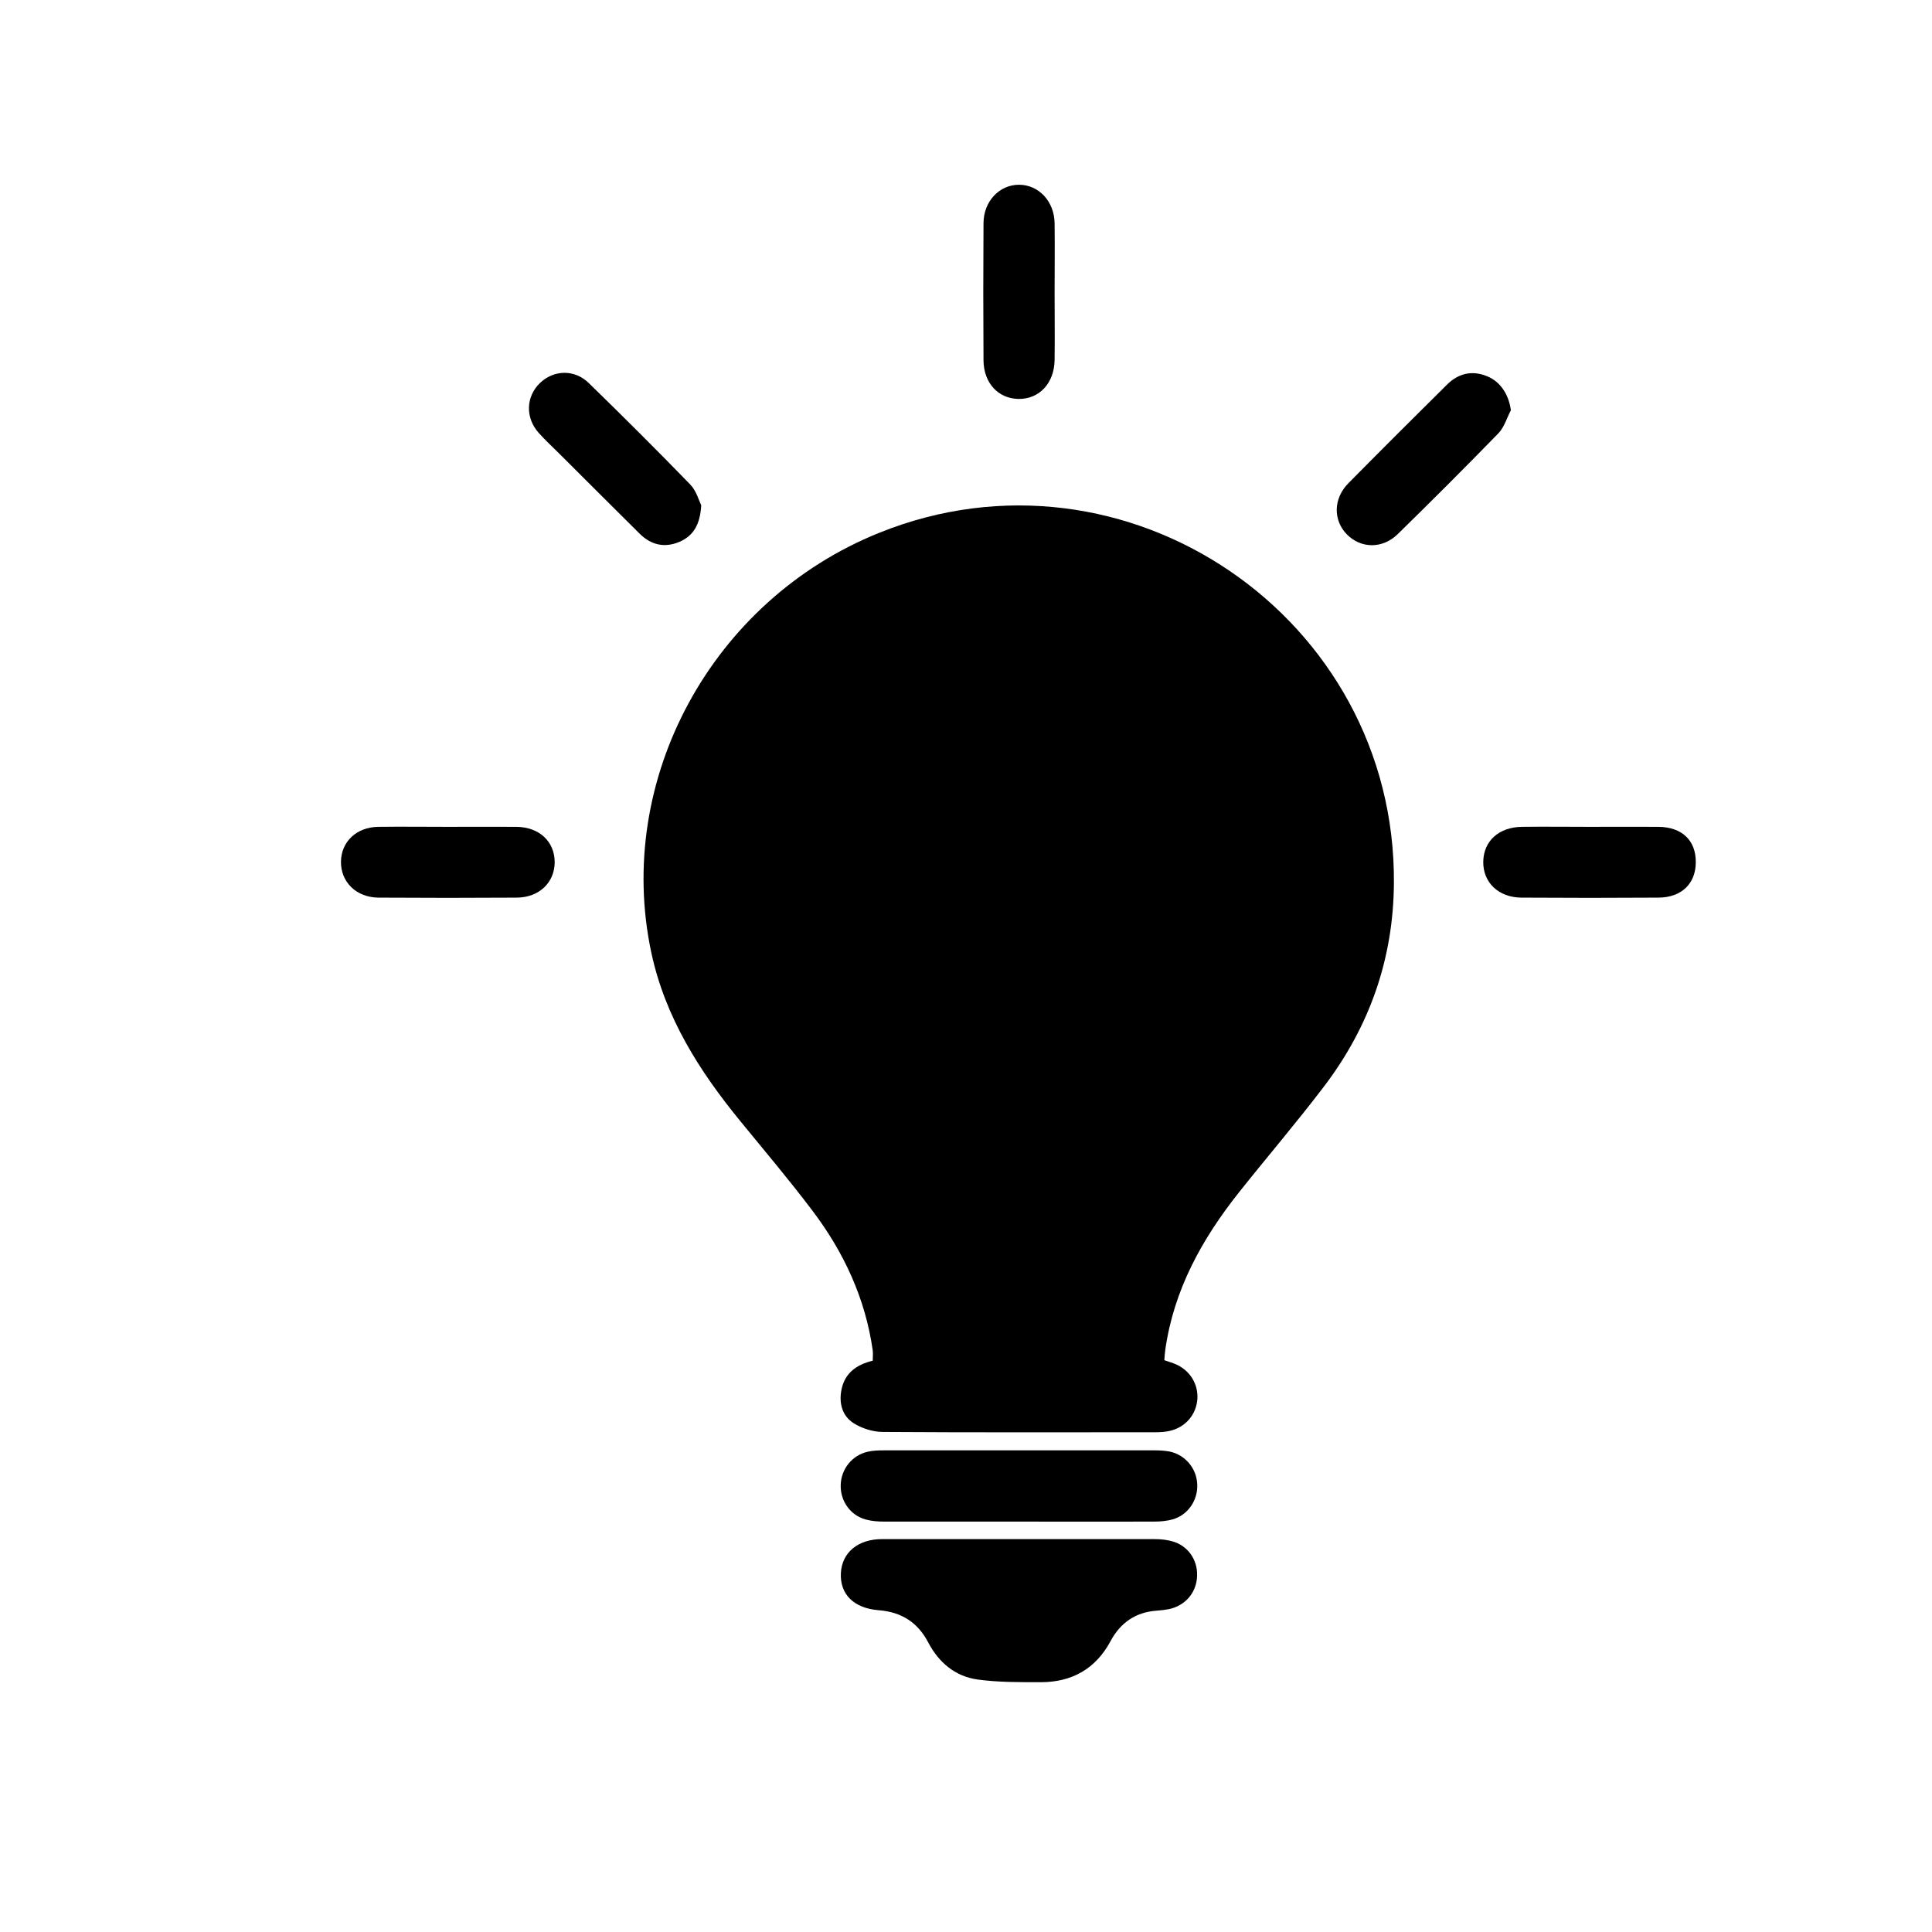 <?xml version="1.0" encoding="UTF-8"?>
<svg id="Layer_1" xmlns="http://www.w3.org/2000/svg" viewBox="0 0 128 128">
  <path d="M77.15,90.12c.31.11.54.17.76.27.93.41,1.48,1.31,1.42,2.29-.07,1.02-.76,1.86-1.79,2.11-.32.08-.65.1-.98.1-6.02,0-12.04.02-18.07-.02-.65,0-1.37-.23-1.92-.57-.77-.48-1-1.33-.82-2.23.22-1.1.99-1.66,2.07-1.92,0-.24.03-.47,0-.69-.49-3.44-1.91-6.49-3.98-9.23-1.53-2.03-3.18-3.98-4.79-5.95-2.72-3.32-4.98-6.88-5.9-11.17-2.44-11.45,4-23.34,15.1-27.81,16.35-6.59,34.25,5.61,34.1,23.24-.04,5-1.62,9.48-4.63,13.44-1.81,2.38-3.76,4.66-5.63,7.01-2.46,3.1-4.33,6.47-4.89,10.46-.03.2-.04.41-.06.67Z"/>
  <path d="M67.59,101.97c2.97,0,5.93,0,8.9,0,.44,0,.91.05,1.32.19,1.01.35,1.6,1.34,1.49,2.41-.1,1.03-.82,1.82-1.86,2.04-.26.05-.53.08-.8.1-1.41.1-2.41.8-3.07,2.03-.99,1.84-2.57,2.71-4.62,2.71-1.4,0-2.82.01-4.2-.18-1.47-.21-2.56-1.13-3.25-2.45-.7-1.34-1.78-2.02-3.29-2.14-1.66-.13-2.57-1.07-2.5-2.46.07-1.36,1.13-2.25,2.73-2.25,3.05,0,6.11,0,9.17,0Z"/>
  <path d="M67.48,100.81c-2.96,0-5.93,0-8.89,0-.41,0-.84-.03-1.24-.14-1.02-.28-1.69-1.24-1.65-2.3.03-1.05.76-1.96,1.79-2.19.35-.08.71-.09,1.07-.09,5.99,0,11.97,0,17.96,0,.33,0,.66.02.98.08,1.03.22,1.78,1.12,1.82,2.17.05,1.05-.61,2.03-1.62,2.32-.39.11-.82.15-1.24.15-2.99.01-5.99,0-8.98,0Z"/>
  <path d="M69.87,19.36c0,1.5.02,2.99,0,4.49-.02,1.54-1.02,2.6-2.39,2.58-1.35-.02-2.31-1.06-2.32-2.56-.02-3.02-.02-6.05,0-9.07,0-1.46,1.05-2.56,2.35-2.56,1.3,0,2.34,1.09,2.36,2.55.02,1.53,0,3.05,0,4.58Z"/>
  <path d="M46.46,33.45c-.07,1.33-.54,2.06-1.45,2.45-.99.42-1.89.2-2.64-.55-1.77-1.75-3.52-3.51-5.28-5.26-.47-.47-.95-.91-1.39-1.4-.91-1.01-.86-2.41.07-3.31.91-.88,2.29-.93,3.24,0,2.27,2.21,4.52,4.45,6.73,6.73.4.42.57,1.07.71,1.35Z"/>
  <path d="M100.1,27.18c-.27.51-.44,1.13-.83,1.53-2.19,2.25-4.41,4.47-6.66,6.67-1.02,1-2.45.97-3.38.02-.91-.93-.9-2.37.1-3.38,2.16-2.19,4.35-4.37,6.54-6.54.75-.74,1.64-.96,2.64-.56.9.36,1.45,1.22,1.59,2.26Z"/>
  <path d="M29.64,54.78c1.53,0,3.05-.01,4.58,0,1.51.02,2.52.97,2.53,2.33,0,1.35-1.02,2.35-2.51,2.36-3.05.02-6.11.02-9.16,0-1.48-.01-2.51-1.04-2.49-2.39.02-1.32,1.03-2.28,2.47-2.3,1.53-.02,3.05,0,4.58,0Z"/>
  <path d="M105.32,54.78c1.52,0,3.05-.01,4.57,0,1.55.02,2.47.9,2.46,2.34,0,1.42-.94,2.34-2.47,2.35-3.02.02-6.04.02-9.06,0-1.54,0-2.58-1.01-2.55-2.4.03-1.36,1.04-2.27,2.56-2.29,1.49-.02,2.99,0,4.48,0Z"/>
</svg>